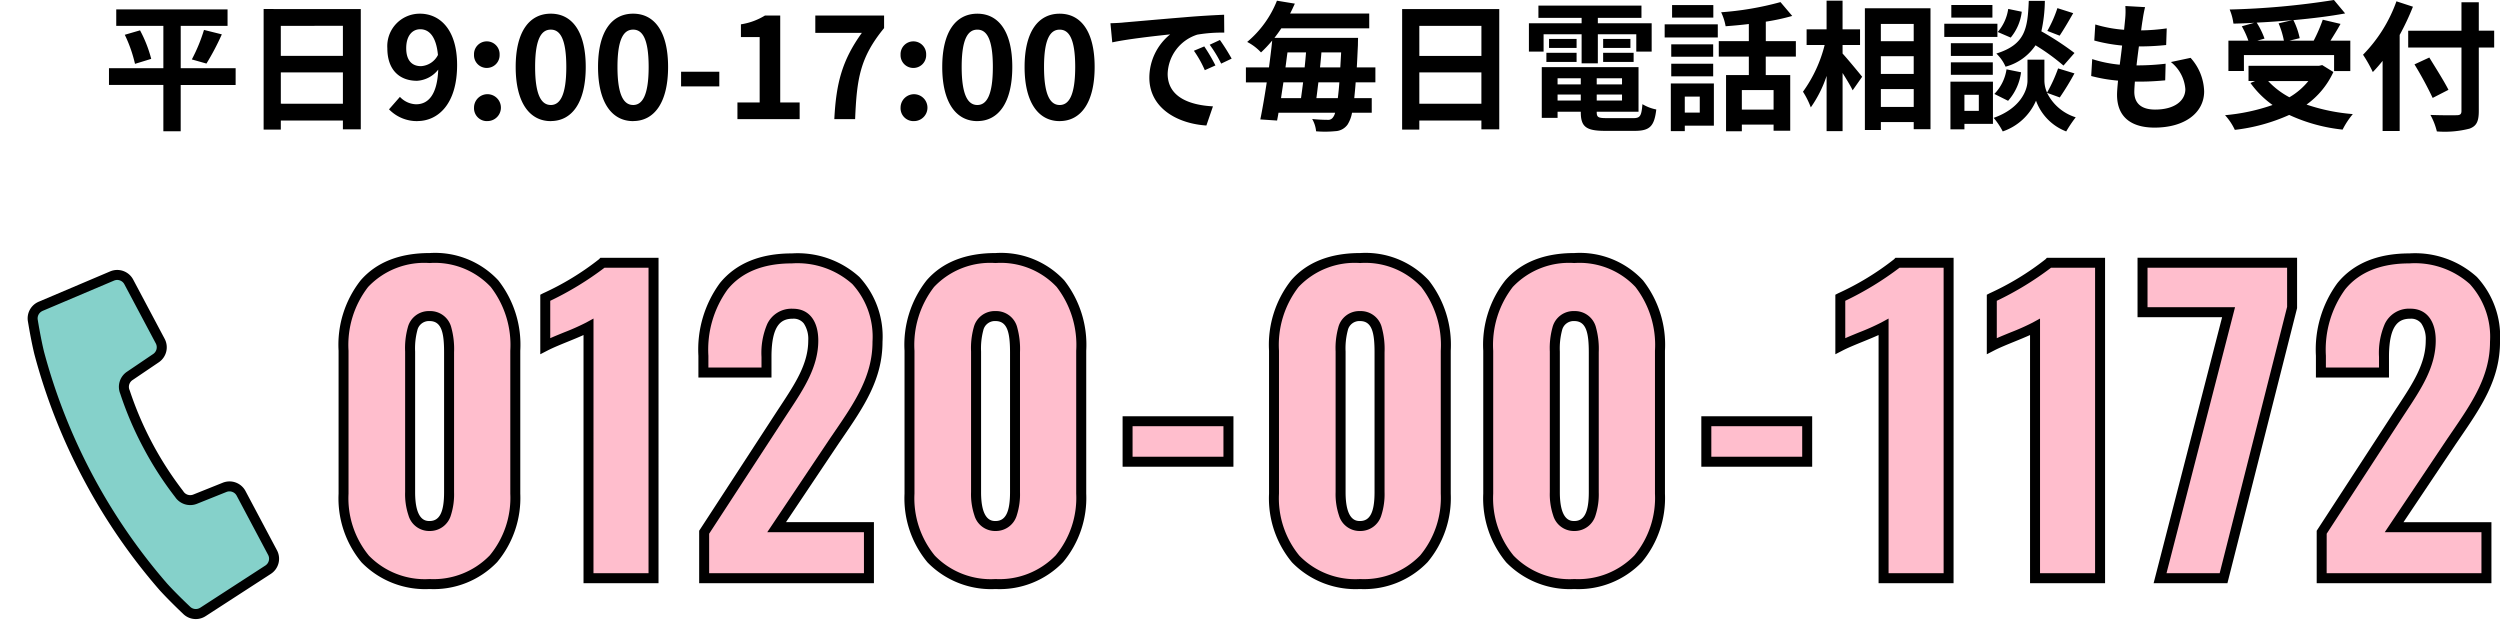 <svg xmlns="http://www.w3.org/2000/svg" width="250.335" height="63.67" viewBox="0 0 250.335 63.67"><g transform="translate(-56.773 -10693.072)"><path d="M26.369,10.9h-5.5V6.662h4.69V5.01H14.413V6.662h4.718V10.9H13.685v1.68h5.446v4.634h1.736V12.584h5.5Zm-11.1-3.346a13.765,13.765,0,0,1,1.022,2.912l1.624-.5a12.771,12.771,0,0,0-1.12-2.856Zm8.176,2.884a25.058,25.058,0,0,0,1.54-2.926L23.2,7.068a16.589,16.589,0,0,1-1.218,2.954Zm7.448,4.018V11.324h6.216V14.46Zm6.216-7.8v3.01H30.891V6.662Zm-7.938-1.68V17.05h1.722v-.91h6.216v.882H38.9V4.982ZM43.449,8.9c0-1.274.63-1.9,1.4-1.9.882,0,1.6.7,1.778,2.576a2.035,2.035,0,0,1-1.708,1.12C44.023,10.694,43.449,10.12,43.449,8.9Zm1.12,7.294c2.058,0,3.976-1.694,3.976-5.614,0-3.6-1.764-5.138-3.724-5.138A3.247,3.247,0,0,0,41.559,8.9c0,2.2,1.246,3.262,2.968,3.262a2.91,2.91,0,0,0,2.128-1.12c-.1,2.59-1.05,3.472-2.212,3.472a2.3,2.3,0,0,1-1.624-.742L41.727,15.02A3.886,3.886,0,0,0,44.569,16.2Zm6.944-5.32A1.277,1.277,0,0,0,52.8,9.546a1.282,1.282,0,1,0-2.562,0A1.275,1.275,0,0,0,51.513,10.876Zm0,5.32a1.346,1.346,0,1,0-1.274-1.344A1.289,1.289,0,0,0,51.513,16.2Zm6.412,0c2.114,0,3.5-1.848,3.5-5.418s-1.386-5.334-3.5-5.334-3.514,1.75-3.514,5.334S55.811,16.2,57.925,16.2Zm0-1.61c-.9,0-1.568-.9-1.568-3.808s.672-3.738,1.568-3.738,1.554.84,1.554,3.738S58.821,14.586,57.925,14.586Zm8.246,1.61c2.114,0,3.5-1.848,3.5-5.418s-1.386-5.334-3.5-5.334-3.514,1.75-3.514,5.334S64.057,16.2,66.171,16.2Zm0-1.61c-.9,0-1.568-.9-1.568-3.808s.672-3.738,1.568-3.738,1.554.84,1.554,3.738S67.067,14.586,66.171,14.586Zm4.8-1.862H74.8v-1.47H70.973ZM76.615,16h6.23V14.334H80.9V5.626H79.373a6.463,6.463,0,0,1-2.408.882V7.782h1.876v6.552H76.615Zm9.7,0H88.4c.168-4.06.49-6.174,2.9-9.114V5.626H84.413V7.362h4.662C87.1,10.106,86.5,12.4,86.317,16Zm7.91-5.124a1.277,1.277,0,0,0,1.288-1.33,1.282,1.282,0,1,0-2.562,0A1.275,1.275,0,0,0,94.227,10.876Zm0,5.32a1.346,1.346,0,1,0-1.274-1.344A1.289,1.289,0,0,0,94.227,16.2Zm6.412,0c2.114,0,3.5-1.848,3.5-5.418s-1.386-5.334-3.5-5.334-3.514,1.75-3.514,5.334S98.525,16.2,100.639,16.2Zm0-1.61c-.9,0-1.568-.9-1.568-3.808s.672-3.738,1.568-3.738,1.554.84,1.554,3.738S101.535,14.586,100.639,14.586Zm8.246,1.61c2.114,0,3.5-1.848,3.5-5.418s-1.386-5.334-3.5-5.334-3.514,1.75-3.514,5.334S106.771,16.2,108.885,16.2Zm0-1.61c-.9,0-1.568-.9-1.568-3.808s.672-3.738,1.568-3.738,1.554.84,1.554,3.738S109.781,14.586,108.885,14.586Zm5.082-8.19.182,1.918c1.624-.35,4.48-.658,5.8-.8a5.6,5.6,0,0,0-2.086,4.326c0,3.038,2.772,4.606,5.712,4.8l.658-1.918c-2.38-.126-4.536-.952-4.536-3.262a4.254,4.254,0,0,1,2.968-3.92,14.544,14.544,0,0,1,2.7-.2l-.014-1.792c-.994.042-2.52.126-3.962.252-2.562.21-4.872.42-6.048.518C115.073,6.354,114.527,6.382,113.967,6.4Zm9.394,2.324-1.036.434a10.8,10.8,0,0,1,1.092,1.946l1.064-.476A17.378,17.378,0,0,0,123.361,8.72Zm1.568-.644-1.022.476a12.316,12.316,0,0,1,1.148,1.89l1.05-.5A20.941,20.941,0,0,0,124.929,8.076Zm9.66,5.824c.07-.49.126-1.022.2-1.582h2.1c-.042.616-.1,1.148-.154,1.582Zm-1.33-1.582c-.07.56-.14,1.092-.21,1.582h-2c.07-.5.154-1.036.238-1.582Zm.294-3c-.042.49-.084.994-.14,1.5h-1.918c.07-.5.126-1.008.2-1.5Zm1.4,1.5c.056-.5.1-1.008.14-1.5h1.974c-.028.532-.056,1.036-.084,1.5Zm5.544,1.5v-1.5h-1.862c.042-.672.07-1.4.112-2.226,0-.21.014-.728.014-.728h-8.372c.238-.308.476-.63.686-.952h8.806V5.43h-7.924c.168-.322.322-.658.476-.994l-1.792-.294a10.343,10.343,0,0,1-2.982,4.13,4.972,4.972,0,0,1,1.386,1.05,12.7,12.7,0,0,0,1.12-1.19c-.084.854-.2,1.764-.322,2.688h-2.31v1.5h2.086c-.21,1.386-.434,2.688-.644,3.71l1.68.112c.042-.238.1-.5.14-.784h5.67a1.19,1.19,0,0,1-.21.462.568.568,0,0,1-.532.252,15.379,15.379,0,0,1-1.554-.084,3.015,3.015,0,0,1,.392,1.232,10.783,10.783,0,0,0,1.932-.014,1.583,1.583,0,0,0,1.218-.658,3.275,3.275,0,0,0,.448-1.19h1.974V13.9h-1.75c.042-.448.1-.98.14-1.582Zm4.4,2.142V11.324h6.216V14.46Zm6.216-7.8v3.01h-6.216V6.662Zm-7.938-1.68V17.05h1.722v-.91h6.216v.882H152.9V4.982ZM157.339,7.5h3.808v2.912h1.624V7.5h3.85V9.238h1.54V6.4h-5.39V5.864h4.368V4.632H156.821V5.864h4.326V6.4h-5.278V9.238h1.47Zm5.964,2.772h3.052v-.91H163.3Zm0-2.3v.9h2.73v-.9Zm-2.66,0h-2.758v.9h2.758Zm-3.024,2.3h3.024v-.91h-3.024Zm1.12,3.864v-.6h2.324v.6Zm2.324-2.226v.616h-2.324v-.616Zm4.13.616h-2.534v-.616h2.534Zm-2.534,1.61v-.6h2.534v.6Zm1.008,1.764c-.854,0-1.008-.084-1.008-.6v-.042h4.186V10.792h-9.688v5.082h1.582v-.616h2.324V15.3c0,1.47.532,1.876,2.45,1.876h2.94c1.526,0,1.974-.462,2.17-2.142a4.258,4.258,0,0,1-1.386-.532c-.1,1.19-.224,1.4-.924,1.4ZM174.335,4.576h-4.13v1.26h4.13Zm-1.358,9.17v1.6h-1.5v-1.6Zm1.414-1.316h-4.312V17.2h1.4v-.546h2.912Zm-4.27-.714h4.2v-1.26h-4.2Zm4.2-3.206h-4.2V9.756h4.2Zm-4.858-.686h5.32V6.508h-5.32Zm10.906,7.224h-3.178v-1.96h3.178ZM182.6,9.742V8.188h-3.01V6.242a21.289,21.289,0,0,0,2.646-.574l-1.176-1.386A30.6,30.6,0,0,1,175.119,5.3a5.448,5.448,0,0,1,.448,1.4c.742-.056,1.54-.126,2.324-.224V8.188h-3.01V9.742h3.01V11.59h-2.282v5.628h1.582v-.672h3.178v.616h1.666V11.59h-2.45V9.742Zm4.676-1.162h1.75V7.012h-1.75V4.142h-1.6v2.87h-2V8.58h1.806a13.623,13.623,0,0,1-2.17,4.676,8.2,8.2,0,0,1,.784,1.568,12.007,12.007,0,0,0,1.582-3.15V17.2h1.6V11.38c.392.63.8,1.288,1.008,1.736l.952-1.358c-.28-.35-1.47-1.792-1.96-2.324Zm3.836,6.2V12.99h3.29v1.792ZM194.4,9.7v1.778h-3.29V9.7Zm0-3.234V8.2h-3.29V6.466ZM189.511,4.9V17.092h1.6v-.8h3.29v.714h1.68V4.9Zm19.278-.014a12.3,12.3,0,0,1-1.008,2.282l1.232.476c.392-.588.9-1.442,1.358-2.254ZM210.5,9.378a29.107,29.107,0,0,0-3.318-2.17,14.771,14.771,0,0,0,.35-3.052h-1.61c-.112,2.772-.336,4.368-3.248,5.278a4.08,4.08,0,0,1,.924,1.316,5.271,5.271,0,0,0,3-2.142,20.96,20.96,0,0,1,2.8,2.03Zm-6.65,4.788a5.348,5.348,0,0,0,1.3-2.856l-1.456-.294a4.476,4.476,0,0,1-1.218,2.464Zm.014-9.2a4.531,4.531,0,0,1-1.05,2.31l1.3.56a4.991,4.991,0,0,0,1.106-2.59Zm-1.582-.392h-4.116v1.26h4.116Zm.5,1.876h-5.32V7.768h5.32ZM202.321,8.4h-4.2V9.672h4.2Zm-4.2,3.164h4.2V10.316h-4.2Zm2.8,2v1.61h-1.442v-1.61Zm1.414-1.316h-4.256v4.774h1.4v-.546h2.856Zm6.692,1.582a26.927,26.927,0,0,0,1.47-2.408l-1.638-.5a15.136,15.136,0,0,1-1.106,2.422,3.016,3.016,0,0,1-.266-1.176V10.05h-1.694v2.114c0,.938-.714,2.772-3.388,3.71a6.979,6.979,0,0,1,.91,1.358,5.58,5.58,0,0,0,3.332-3.08,5.18,5.18,0,0,0,3.024,3.08,13.156,13.156,0,0,1,.952-1.414,4.783,4.783,0,0,1-2.87-2.45Zm8.54-9.044-1.974-.112a7.5,7.5,0,0,1-.014,1.246c-.028.322-.07.7-.112,1.134a13.221,13.221,0,0,1-2.884-.532l-.1,1.61a16.44,16.44,0,0,0,2.786.5c-.07.63-.154,1.288-.238,1.918a12.865,12.865,0,0,1-2.758-.56l-.1,1.694a15.664,15.664,0,0,0,2.688.462c-.056.574-.1,1.078-.1,1.414,0,2.338,1.554,3.29,3.752,3.29,3.066,0,4.97-1.512,4.97-3.626a5.218,5.218,0,0,0-1.358-3.36l-1.974.42A3.819,3.819,0,0,1,221.6,13c0,1.148-1.064,2.044-3.024,2.044-1.372,0-2.086-.616-2.086-1.778,0-.252.028-.6.056-1.022h.56c.882,0,1.694-.056,2.478-.126l.042-1.666a24.252,24.252,0,0,1-2.814.168h-.1c.07-.63.154-1.288.238-1.9a25.231,25.231,0,0,0,2.73-.14l.056-1.666a19.746,19.746,0,0,1-2.562.2c.056-.462.112-.84.154-1.078A12.534,12.534,0,0,1,217.567,4.786Zm13.37,1.624a8.41,8.41,0,0,1,.532,1.736H228.8l.728-.21a7.951,7.951,0,0,0-.784-1.6c1.19-.056,2.408-.14,3.584-.252Zm-3.472,3.178h9.03v1.6h1.624V8.146h-1.988c.322-.518.686-1.092,1.008-1.68l-1.778-.42a15.881,15.881,0,0,1-.91,2.1h-2.436l1.036-.252a7.335,7.335,0,0,0-.63-1.806c1.862-.168,3.668-.392,5.18-.672l-1.12-1.344a78.371,78.371,0,0,1-10.444.952,5.268,5.268,0,0,1,.378,1.414c.672-.014,1.386-.042,2.086-.084l-1.246.35a8.727,8.727,0,0,1,.658,1.442h-2v3.038h1.554Zm6.454,2.6a6.932,6.932,0,0,1-1.9,1.624,8.147,8.147,0,0,1-2.128-1.624Zm1.386-1.6-.308.07h-7.07v1.526h.658l-.462.2a9.419,9.419,0,0,0,2.212,2.2,19.55,19.55,0,0,1-4.76,1.022,5.733,5.733,0,0,1,.98,1.47A18.351,18.351,0,0,0,232,15.58a16.889,16.889,0,0,0,5.348,1.47,8.05,8.05,0,0,1,1.022-1.554,19.085,19.085,0,0,1-4.634-.952,8.225,8.225,0,0,0,2.688-3.262Zm7.434-6.384a14.655,14.655,0,0,1-3.346,5.348,13.593,13.593,0,0,1,.98,1.736c.322-.336.658-.714.98-1.12V17.19h1.708V7.572a25.715,25.715,0,0,0,1.33-2.828Zm9.786,2.94h-1.54V4.3h-1.736V7.152h-5.334v1.68h5.334v6.356c0,.308-.126.42-.476.42-.322.014-1.554.014-2.632-.028a6.631,6.631,0,0,1,.644,1.652,9.952,9.952,0,0,0,3.276-.28c.672-.252.924-.686.924-1.764V8.832h1.54Zm-4.578,5.922c-.42-.84-1.288-2.212-1.918-3.234l-1.484.686a36.249,36.249,0,0,1,1.82,3.36Z" transform="translate(54 10689)"/><path d="M-98.592.585c5.616,0,8.58-3.744,8.58-9.048V-22.776c0-5.538-2.691-9.282-8.58-9.282-5.928,0-8.619,3.744-8.619,9.282V-8.463C-107.211-3.081-104.286.585-98.592.585Zm0-5.811c-1.794,0-1.95-2.184-1.95-3.393v-14c0-1.287-.039-3.627,1.95-3.627,1.95,0,1.95,2.34,1.95,3.627v14C-96.642-7.41-96.759-5.226-98.592-5.226ZM-82.68,0h6.513V-31.59h-5.109c-1.053,1.092-4.6,2.925-5.733,3.51v4.836c1.209-.624,3.2-1.287,4.329-1.911ZM-71.1,0h16.5V-5.109h-9.243l5.772-8.619c2.262-3.315,4.329-6.123,4.329-9.945,0-5.226-2.925-8.346-8.58-8.346-6.357,0-8.853,4.173-8.853,9.75v1.677h6.318v-1.56c0-2.418.507-4.329,2.652-4.329,1.248,0,2.028.9,2.028,2.691,0,2.73-1.677,4.992-3.354,7.566L-71.1-4.6Zm29.172.585c5.616,0,8.58-3.744,8.58-9.048V-22.776c0-5.538-2.691-9.282-8.58-9.282-5.928,0-8.619,3.744-8.619,9.282V-8.463C-50.544-3.081-47.619.585-41.925.585Zm0-5.811c-1.794,0-1.95-2.184-1.95-3.393v-14c0-1.287-.039-3.627,1.95-3.627,1.95,0,1.95,2.34,1.95,3.627v14C-39.975-7.41-40.092-5.226-41.925-5.226ZM-28.7-11.661h10.1v-4.056H-28.7ZM-5.421.585c5.616,0,8.58-3.744,8.58-9.048V-22.776c0-5.538-2.691-9.282-8.58-9.282-5.928,0-8.619,3.744-8.619,9.282V-8.463C-14.04-3.081-11.115.585-5.421.585Zm0-5.811c-1.794,0-1.95-2.184-1.95-3.393v-14c0-1.287-.039-3.627,1.95-3.627,1.95,0,1.95,2.34,1.95,3.627v14C-3.471-7.41-3.588-5.226-5.421-5.226ZM16.029.585c5.616,0,8.58-3.744,8.58-9.048V-22.776c0-5.538-2.691-9.282-8.58-9.282-5.928,0-8.619,3.744-8.619,9.282V-8.463C7.41-3.081,10.335.585,16.029.585Zm0-5.811c-1.794,0-1.95-2.184-1.95-3.393v-14c0-1.287-.039-3.627,1.95-3.627,1.95,0,1.95,2.34,1.95,3.627v14C17.979-7.41,17.862-5.226,16.029-5.226ZM29.25-11.661h10.1v-4.056H29.25ZM46.995,0h6.513V-31.59H48.4c-1.053,1.092-4.6,2.925-5.733,3.51v4.836c1.209-.624,3.2-1.287,4.329-1.911ZM62.166,0h6.513V-31.59H63.57c-1.053,1.092-4.6,2.925-5.733,3.51v4.836c1.209-.624,3.2-1.287,4.329-1.911ZM74.685,0h6.357l6.864-27.1V-31.59H72.93v4.953h8.619ZM90.87,0h16.5V-5.109H98.124l5.772-8.619c2.262-3.315,4.329-6.123,4.329-9.945,0-5.226-2.925-8.346-8.58-8.346-6.357,0-8.853,4.173-8.853,9.75v1.677H97.11v-1.56c0-2.418.507-4.329,2.652-4.329,1.248,0,2.028.9,2.028,2.691,0,2.73-1.677,4.992-3.354,7.566L90.87-4.6Z" transform="translate(198.383 10750.969)" fill="#ffbecd"/><path d="M16.029,1.085a8.889,8.889,0,0,1-6.815-2.67,10.022,10.022,0,0,1-2.3-6.878V-22.776a10.441,10.441,0,0,1,2.209-7.046c1.577-1.816,3.9-2.736,6.91-2.736a8.635,8.635,0,0,1,6.876,2.737,10.463,10.463,0,0,1,2.2,7.045V-8.463A10.01,10.01,0,0,1,22.8-1.615,8.8,8.8,0,0,1,16.029,1.085Zm0-32.643a7.744,7.744,0,0,0-6.155,2.392,9.487,9.487,0,0,0-1.964,6.39V-8.463A9.051,9.051,0,0,0,9.954-2.257,7.82,7.82,0,0,0,16.029.085a7.833,7.833,0,0,0,6.025-2.37,9.037,9.037,0,0,0,2.055-6.178V-22.776a9.509,9.509,0,0,0-1.96-6.391A7.686,7.686,0,0,0,16.029-31.558ZM-5.421,1.085a8.889,8.889,0,0,1-6.815-2.67,10.022,10.022,0,0,1-2.3-6.878V-22.776a10.441,10.441,0,0,1,2.209-7.046c1.577-1.816,3.9-2.736,6.91-2.736a8.635,8.635,0,0,1,6.876,2.737,10.463,10.463,0,0,1,2.2,7.045V-8.463A10.01,10.01,0,0,1,1.346-1.615,8.8,8.8,0,0,1-5.421,1.085Zm0-32.643a7.744,7.744,0,0,0-6.155,2.392,9.487,9.487,0,0,0-1.964,6.39V-8.463A9.051,9.051,0,0,0-11.5-2.257,7.82,7.82,0,0,0-5.421.085,7.833,7.833,0,0,0,.6-2.285,9.037,9.037,0,0,0,2.659-8.463V-22.776A9.509,9.509,0,0,0,.7-29.167,7.686,7.686,0,0,0-5.421-31.558Zm-36.5,32.643a8.889,8.889,0,0,1-6.815-2.67,10.022,10.022,0,0,1-2.3-6.878V-22.776a10.441,10.441,0,0,1,2.209-7.046c1.577-1.816,3.9-2.736,6.91-2.736a8.635,8.635,0,0,1,6.876,2.737,10.463,10.463,0,0,1,2.2,7.045V-8.463a10.01,10.01,0,0,1-2.313,6.848A8.8,8.8,0,0,1-41.925,1.085Zm0-32.643a7.744,7.744,0,0,0-6.155,2.392,9.487,9.487,0,0,0-1.964,6.39V-8.463A9.051,9.051,0,0,0-48-2.257,7.82,7.82,0,0,0-41.925.085,7.833,7.833,0,0,0-35.9-2.285a9.037,9.037,0,0,0,2.055-6.178V-22.776a9.509,9.509,0,0,0-1.96-6.391A7.686,7.686,0,0,0-41.925-31.558ZM-98.592,1.085a8.889,8.889,0,0,1-6.815-2.67,10.022,10.022,0,0,1-2.3-6.878V-22.776a10.441,10.441,0,0,1,2.209-7.046c1.577-1.816,3.9-2.736,6.91-2.736a8.635,8.635,0,0,1,6.876,2.737,10.463,10.463,0,0,1,2.2,7.045V-8.463a10.01,10.01,0,0,1-2.313,6.848A8.8,8.8,0,0,1-98.592,1.085Zm0-32.643a7.744,7.744,0,0,0-6.155,2.392,9.487,9.487,0,0,0-1.964,6.39V-8.463a9.051,9.051,0,0,0,2.044,6.206A7.82,7.82,0,0,0-98.592.085a7.833,7.833,0,0,0,6.025-2.37,9.037,9.037,0,0,0,2.055-6.178V-22.776a9.509,9.509,0,0,0-1.96-6.391A7.686,7.686,0,0,0-98.592-31.558ZM107.867.5H90.37V-4.75L98.017-16.5q.237-.364.472-.719c1.5-2.28,2.8-4.25,2.8-6.574a2.8,2.8,0,0,0-.44-1.71,1.289,1.289,0,0,0-1.088-.481c-1.064,0-2.152.455-2.152,3.829v2.06H90.292v-2.177a11.258,11.258,0,0,1,2.155-7.282c1.605-1.969,4.027-2.968,7.2-2.968a9.21,9.21,0,0,1,6.764,2.359,8.791,8.791,0,0,1,2.316,6.487c0,3.777-1.883,6.527-4.064,9.712l-.352.515L99.061-5.609h8.806Zm-16.5-1h15.5V-4.609h-9.68l6.293-9.4.355-.52c2.087-3.047,3.889-5.679,3.889-9.147a7.839,7.839,0,0,0-2.022-5.779,8.261,8.261,0,0,0-6.058-2.067c-2.856,0-5.017.875-6.423,2.6a10.3,10.3,0,0,0-1.93,6.65v1.177H96.61v-1.06a7.323,7.323,0,0,1,.576-3.3,2.68,2.68,0,0,1,2.576-1.532c1.583,0,2.528,1.193,2.528,3.191,0,2.624-1.441,4.81-2.966,7.124q-.233.354-.469.715L91.37-4.454ZM81.431.5H74.04L80.9-26.137H72.43V-32.09H88.406v5.047Zm-6.1-1h5.323l6.753-26.667V-31.09H73.43v3.953h8.764ZM69.179.5H61.666V-24.349c-.489.223-1.038.447-1.575.665-.724.295-1.473.6-2.025.885l-.729.376v-5.961l.287-.148a27.362,27.362,0,0,0,5.586-3.4l.147-.153h5.821Zm-6.513-1h5.513V-31.09H63.773a31.31,31.31,0,0,1-5.436,3.314v3.742c.436-.193.912-.387,1.377-.577a23.3,23.3,0,0,0,2.21-.982L62.666-26ZM54.008.5H46.5V-24.349c-.489.223-1.038.447-1.575.665-.724.295-1.473.6-2.025.885l-.729.376v-5.961l.287-.148a27.362,27.362,0,0,0,5.586-3.4l.147-.153h5.821ZM47.5-.5h5.513V-31.09H48.6a31.31,31.31,0,0,1-5.436,3.314v3.742c.436-.193.912-.387,1.377-.577a23.3,23.3,0,0,0,2.21-.982L47.5-26ZM-54.1.5H-71.6V-4.75L-63.95-16.5q.237-.364.472-.719c1.5-2.28,2.8-4.25,2.8-6.574a2.8,2.8,0,0,0-.44-1.71,1.289,1.289,0,0,0-1.088-.481c-1.064,0-2.152.455-2.152,3.829v2.06h-7.318v-2.177a11.258,11.258,0,0,1,2.155-7.282c1.605-1.969,4.027-2.968,7.2-2.968a9.21,9.21,0,0,1,6.764,2.359,8.791,8.791,0,0,1,2.316,6.487c0,3.777-1.883,6.527-4.064,9.712l-.352.515-5.248,7.837H-54.1Zm-16.5-1h15.5V-4.609h-9.68l6.293-9.4.355-.52c2.087-3.047,3.889-5.679,3.889-9.147a7.839,7.839,0,0,0-2.022-5.779,8.261,8.261,0,0,0-6.058-2.067c-2.856,0-5.017.875-6.423,2.6a10.3,10.3,0,0,0-1.93,6.65v1.177h5.318v-1.06a7.323,7.323,0,0,1,.576-3.3A2.68,2.68,0,0,1-62.2-26.981c1.583,0,2.528,1.193,2.528,3.191,0,2.624-1.441,4.81-2.966,7.124q-.233.354-.469.715L-70.6-4.454Zm-5.07,1H-83.18V-24.349c-.489.223-1.038.447-1.575.665-.724.295-1.473.6-2.025.885l-.729.376v-5.961l.287-.148a27.362,27.362,0,0,0,5.586-3.4l.147-.153h5.821Zm-6.513-1h5.513V-31.09h-4.406a31.311,31.311,0,0,1-5.436,3.314v3.742c.436-.193.912-.387,1.377-.577a23.3,23.3,0,0,0,2.21-.982L-82.18-26ZM16.029-4.726a2.157,2.157,0,0,1-2.115-1.567,6.649,6.649,0,0,1-.335-2.326V-22.693a7.8,7.8,0,0,1,.269-2.424,2.167,2.167,0,0,1,2.181-1.63,2.172,2.172,0,0,1,2.182,1.676,8.062,8.062,0,0,1,.268,2.451v14A6.859,6.859,0,0,1,18.16-6.3,2.183,2.183,0,0,1,16.029-4.726Zm0-21.021A1.189,1.189,0,0,0,14.8-24.8a7.037,7.037,0,0,0-.217,2.105V-8.619c0,2.893,1.091,2.893,1.45,2.893,1,0,1.45-.892,1.45-2.893v-14C17.479-24.551,17.236-25.747,16.029-25.747ZM-5.421-4.726A2.157,2.157,0,0,1-7.536-6.293a6.649,6.649,0,0,1-.334-2.326V-22.693A7.8,7.8,0,0,1-7.6-25.117a2.167,2.167,0,0,1,2.181-1.63,2.172,2.172,0,0,1,2.182,1.676,8.062,8.062,0,0,1,.268,2.451v14A6.859,6.859,0,0,1-3.29-6.3,2.183,2.183,0,0,1-5.421-4.726Zm0-21.021a1.189,1.189,0,0,0-1.233.948,7.037,7.037,0,0,0-.217,2.105V-8.619c0,2.893,1.091,2.893,1.45,2.893,1,0,1.45-.892,1.45-2.893v-14C-3.971-24.551-4.214-25.747-5.421-25.747Zm-36.5,21.021A2.157,2.157,0,0,1-44.04-6.293a6.649,6.649,0,0,1-.334-2.326V-22.693a7.8,7.8,0,0,1,.269-2.424,2.167,2.167,0,0,1,2.181-1.63,2.172,2.172,0,0,1,2.182,1.676,8.062,8.062,0,0,1,.268,2.451v14A6.859,6.859,0,0,1-39.794-6.3,2.183,2.183,0,0,1-41.925-4.726Zm0-21.021a1.189,1.189,0,0,0-1.233.948,7.037,7.037,0,0,0-.217,2.105V-8.619c0,2.893,1.091,2.893,1.45,2.893,1,0,1.45-.892,1.45-2.893v-14C-40.475-24.551-40.718-25.747-41.925-25.747ZM-98.592-4.726a2.157,2.157,0,0,1-2.116-1.567,6.649,6.649,0,0,1-.335-2.326V-22.693a7.8,7.8,0,0,1,.269-2.424,2.167,2.167,0,0,1,2.181-1.63,2.172,2.172,0,0,1,2.182,1.676,8.062,8.062,0,0,1,.268,2.451v14A6.859,6.859,0,0,1-96.461-6.3,2.183,2.183,0,0,1-98.592-4.726Zm0-21.021a1.189,1.189,0,0,0-1.233.948,7.037,7.037,0,0,0-.217,2.105V-8.619c0,2.893,1.091,2.893,1.45,2.893,1,0,1.45-.892,1.45-2.893v-14C-97.142-24.551-97.385-25.747-98.592-25.747ZM39.851-11.161H28.75v-5.056h11.1Zm-10.1-1h9.1v-3.056h-9.1Zm-47.853,1H-29.2v-5.056h11.1Zm-10.1-1h9.1v-3.056h-9.1Z" transform="translate(198.383 10750.969)"/><g transform="matrix(0.883, -0.469, 0.469, 0.883, -85.286, 10801.356)"><path d="M170.092,10.344l3.162-.339A1.316,1.316,0,0,0,174.431,8.7V1.99a1.318,1.318,0,0,0-1.2-1.313L165.49.005a1.316,1.316,0,0,0-1.374.93s-.588,1.719-.946,3.129a58.981,58.981,0,0,0,0,26.533c.358,1.409.946,3.129.946,3.129a1.315,1.315,0,0,0,1.374.93l7.739-.673a1.317,1.317,0,0,0,1.2-1.311V25.965a1.317,1.317,0,0,0-1.176-1.309l-3.162-.339a1.317,1.317,0,0,1-1.172-1.2,33.417,33.417,0,0,1-.489-5.788,33.422,33.422,0,0,1,.489-5.788A1.317,1.317,0,0,1,170.092,10.344Z" transform="translate(0 0)" fill="#85d1ca"/><path d="M165.375-.5h0c.053,0,.106,0,.158.007l7.739.673a1.809,1.809,0,0,1,1.659,1.811V8.7a1.813,1.813,0,0,1-1.623,1.806l-3.162.339a.818.818,0,0,0-.727.743l0,.027-.005.027a34.022,34.022,0,0,0,0,11.384l.005.027,0,.027a.818.818,0,0,0,.727.743l3.162.339a1.814,1.814,0,0,1,1.623,1.806v6.707a1.807,1.807,0,0,1-1.659,1.81l-7.739.673c-.053,0-.106.007-.159.007a1.8,1.8,0,0,1-1.734-1.281c-.049-.144-.6-1.781-.955-3.159a58.662,58.662,0,0,1-1.527-13.39,58.66,58.66,0,0,1,1.527-13.39c.35-1.378.906-3.015.955-3.159A1.805,1.805,0,0,1,165.375-.5Zm3.05,11.972a1.82,1.82,0,0,1,1.614-1.625l3.162-.339a.815.815,0,0,0,.73-.812V1.99a.814.814,0,0,0-.747-.814L165.447.5c-.024,0-.048,0-.072,0a.811.811,0,0,0-.781.58l-.006.017c-.006.017-.586,1.717-.935,3.09a58.486,58.486,0,0,0,0,26.287c.349,1.374.929,3.073.935,3.09l.006.017a.81.81,0,0,0,.78.58c.024,0,.048,0,.072,0l7.739-.673a.813.813,0,0,0,.746-.813V25.965a.816.816,0,0,0-.73-.812l-3.162-.339a1.82,1.82,0,0,1-1.614-1.625,33.862,33.862,0,0,1-.493-5.859A33.868,33.868,0,0,1,168.425,11.472Z" transform="translate(0 0)"/></g></g></svg>
